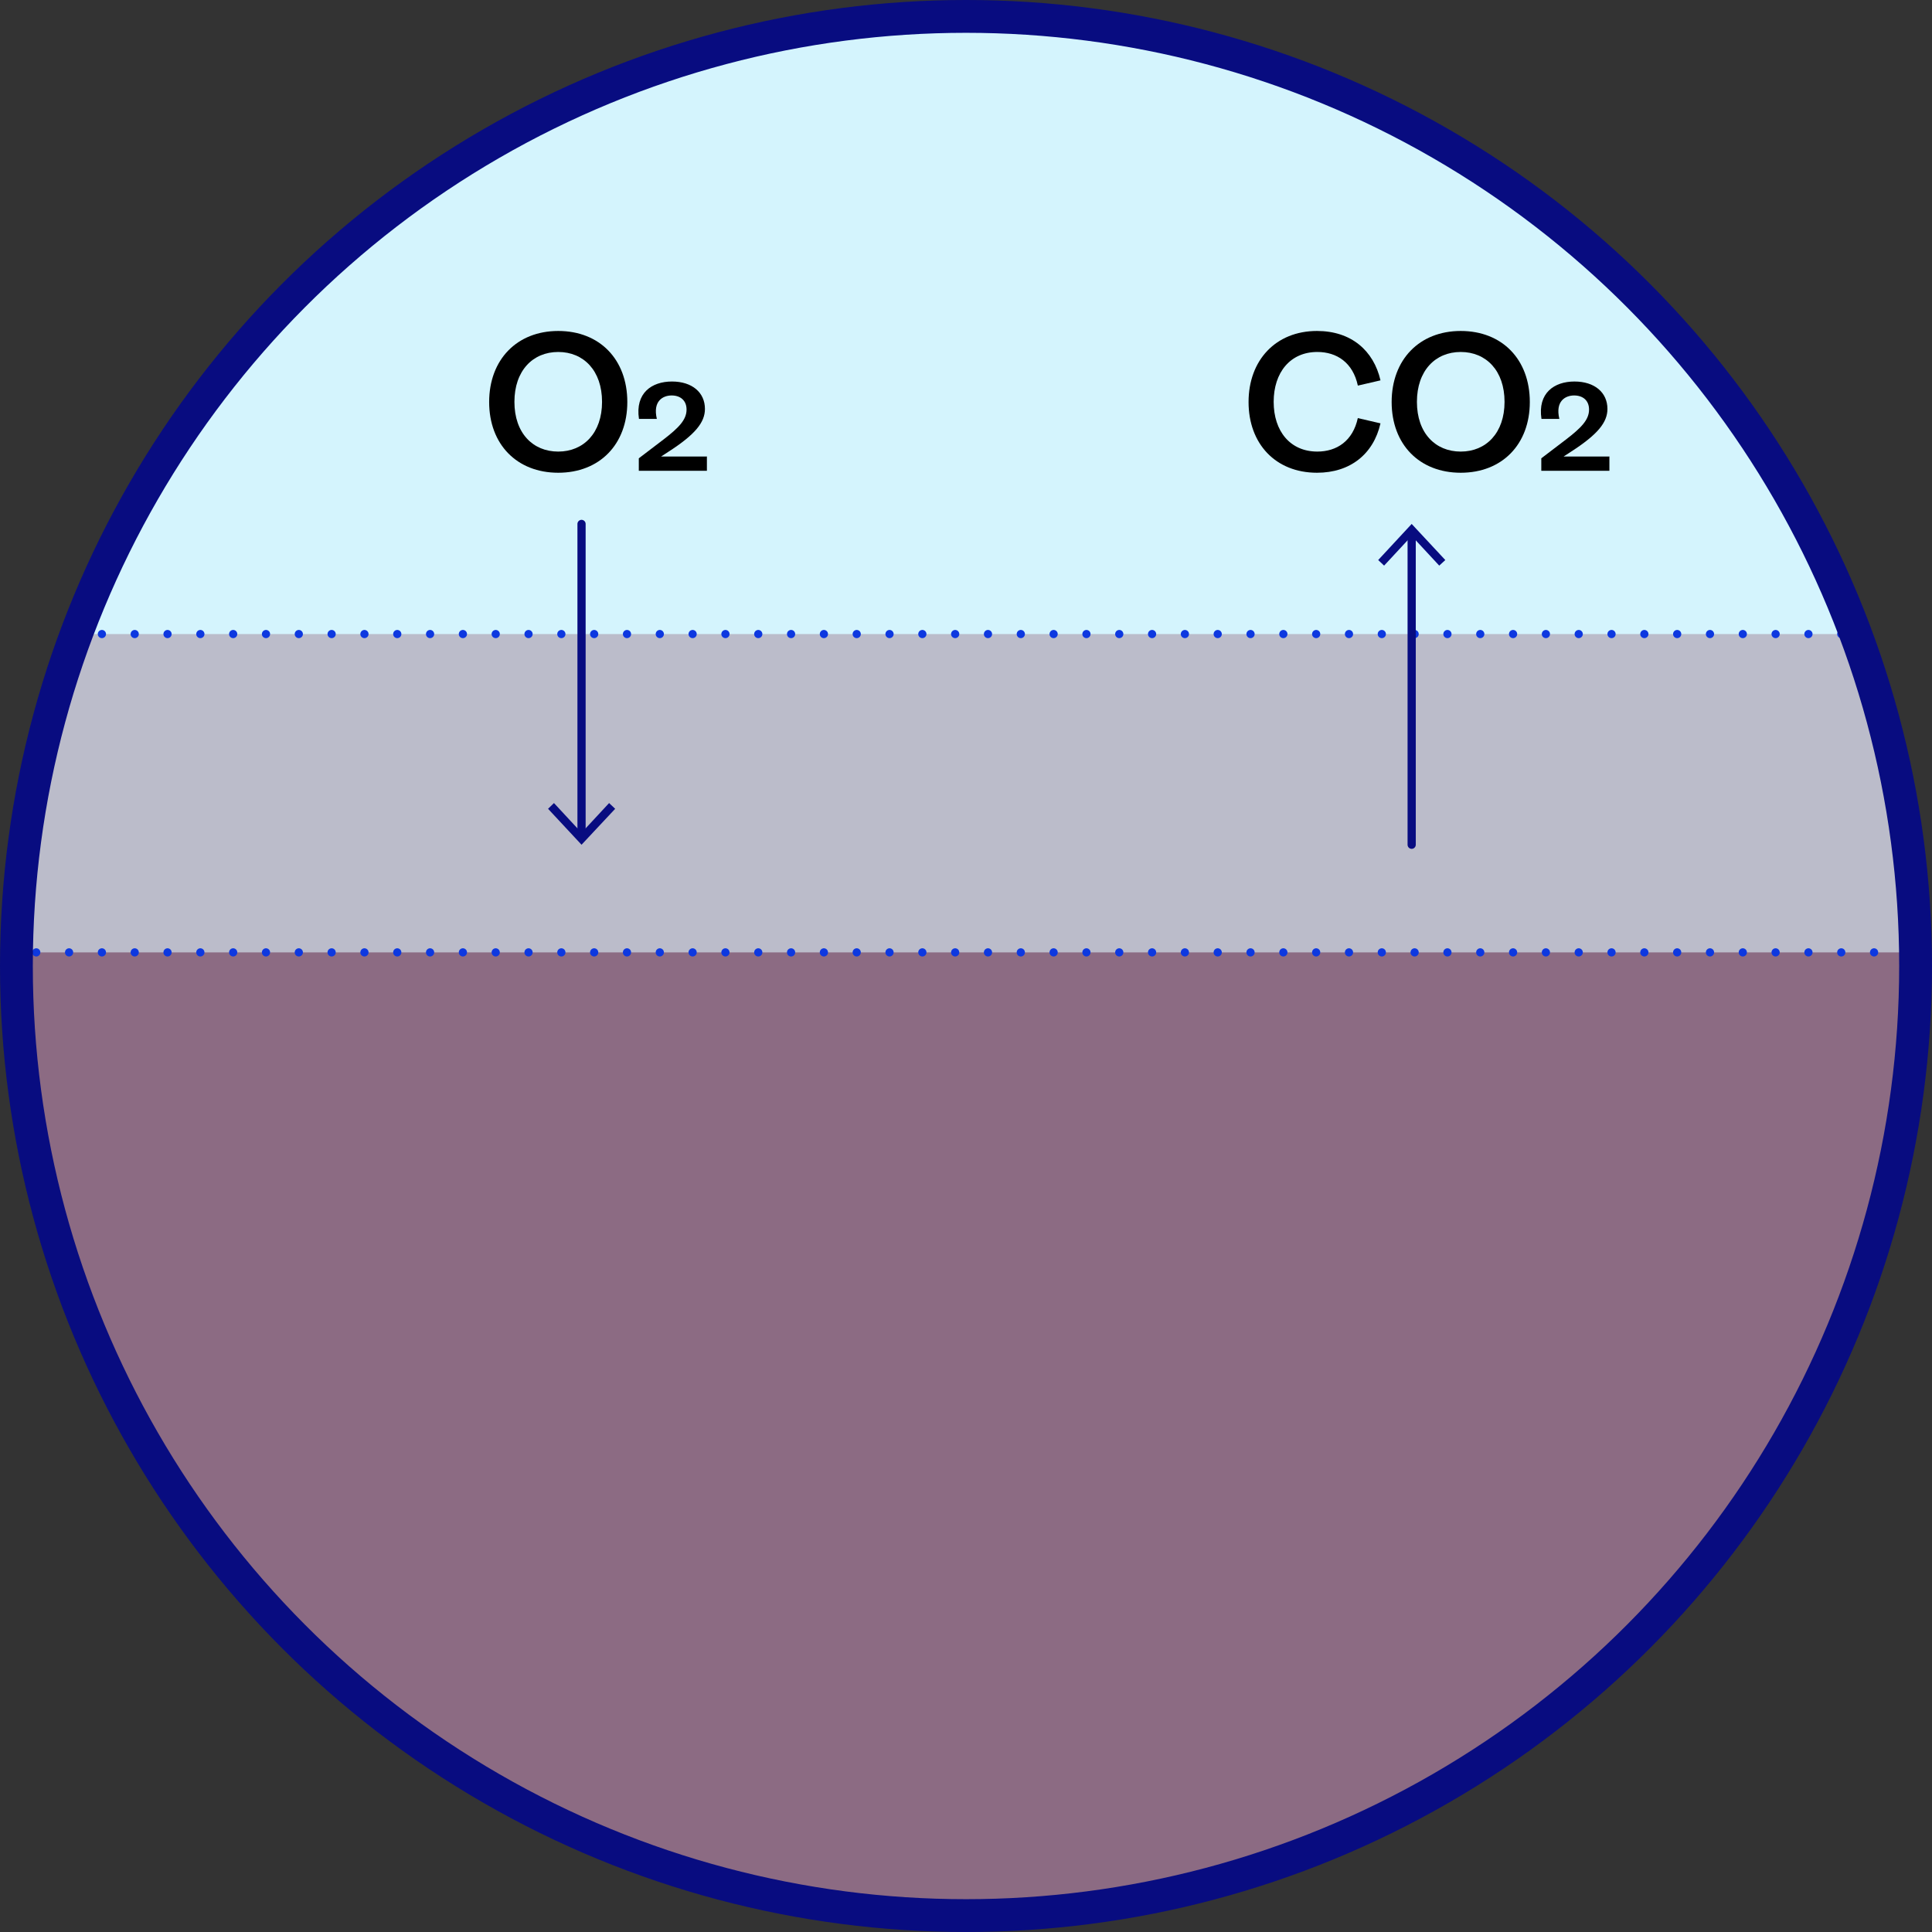 <?xml version="1.0" encoding="UTF-8"?>
<svg xmlns="http://www.w3.org/2000/svg" xmlns:xlink="http://www.w3.org/1999/xlink" id="Layer_2" viewBox="0 0 117.74 117.74" width="117.74" height="117.74" x="0" y="0"><rect x="0" y="0" width="117.74" height="117.74" fill="#333333" stroke="none"/><defs><style>.cls-1{clip-path:url(#clippath);}.cls-2,.cls-3,.cls-4,.cls-5{fill:none;}.cls-2,.cls-6,.cls-7,.cls-8,.cls-9,.cls-10{stroke-width:0px;}.cls-3{stroke:#0d38e0;stroke-dasharray:0 2;}.cls-3,.cls-5{stroke-linecap:round;stroke-linejoin:round;stroke-width:.5px;}.cls-4{stroke-miterlimit:10;stroke-width:2px;}.cls-4,.cls-5{stroke:#080c80;}.cls-6{fill:#a48a9d;opacity:.53;}.cls-8{fill:#080c80;}.cls-9{fill:#d4f4fd;}.cls-10{fill:#8c6b83;}</style><clipPath id="clippath"><circle class="cls-2" cx="58.87" cy="58.87" r="57.87"/></clipPath></defs><g id="cirkels"><g class="cls-1"><rect class="cls-9" x="-18.8" y="-1.16" width="155.32" height="107.36"/><rect class="cls-6" x=".21" y="38.64" width="124.1" height="79.14"/><rect class="cls-10" x=".21" y="58.04" width="124.1" height="79.14"/><line class="cls-3" x1=".21" y1="58.04" x2="124.31" y2="58.04"/><line class="cls-3" x1=".21" y1="38.64" x2="124.31" y2="38.64"/><line class="cls-5" x1="35.44" y1="31.93" x2="35.44" y2="50.94"/><polygon class="cls-8" points="33.4 49.29 33.76 48.94 35.44 50.75 37.12 48.94 37.49 49.29 35.44 51.48 33.4 49.29"/><line class="cls-5" x1="86.03" y1="51.48" x2="86.03" y2="32.47"/><polygon class="cls-8" points="88.08 34.13 87.71 34.47 86.03 32.66 84.35 34.47 83.99 34.13 86.03 31.93 88.08 34.13"/><path class="cls-7" d="m38.23,24.5c0,2.58-1.69,4.31-4.21,4.31s-4.21-1.73-4.21-4.31,1.69-4.33,4.21-4.33,4.21,1.73,4.21,4.33Zm-1.54-.01c0-1.9-1.12-3.04-2.67-3.04s-2.67,1.14-2.67,3.04,1.12,3.03,2.67,3.03,2.67-1.14,2.67-3.03Z"/><path class="cls-7" d="m43.08,27.8v.89h-4.15v-.76l1.51-1.15c.91-.7,1.4-1.19,1.4-1.82,0-.56-.38-.86-.91-.86s-1.16.34-.9,1.43h-1.09c-.24-1.58.78-2.28,2.01-2.28s2.01.67,2.01,1.67c0,.82-.59,1.56-2.24,2.62l-.43.28h2.78Z"/><path class="cls-7" d="m82.75,25.48l1.38.32c-.43,1.88-1.85,3.01-3.87,3.01-2.52,0-4.17-1.76-4.17-4.31s1.66-4.33,4.17-4.33c2.08,0,3.45,1.19,3.87,3.01l-1.38.32c-.3-1.4-1.28-2.05-2.47-2.05-1.65,0-2.66,1.25-2.66,3.04s1.01,3.03,2.66,3.03c1.19,0,2.17-.65,2.47-2.05Z"/><path class="cls-7" d="m93.23,24.5c0,2.58-1.69,4.31-4.21,4.31s-4.21-1.73-4.21-4.31,1.69-4.33,4.21-4.33,4.21,1.73,4.21,4.33Zm-1.54-.01c0-1.9-1.12-3.04-2.67-3.04s-2.67,1.14-2.67,3.04,1.12,3.03,2.67,3.03,2.67-1.14,2.67-3.03Z"/><path class="cls-7" d="m98.08,27.8v.89h-4.15v-.76l1.51-1.15c.91-.7,1.4-1.19,1.4-1.82,0-.56-.38-.86-.91-.86s-1.16.34-.9,1.43h-1.09c-.24-1.58.78-2.28,2.01-2.28s2.01.67,2.01,1.67c0,.82-.59,1.56-2.24,2.62l-.43.28h2.78Z"/></g><circle class="cls-4" cx="58.87" cy="58.87" r="57.87"/></g></svg>
